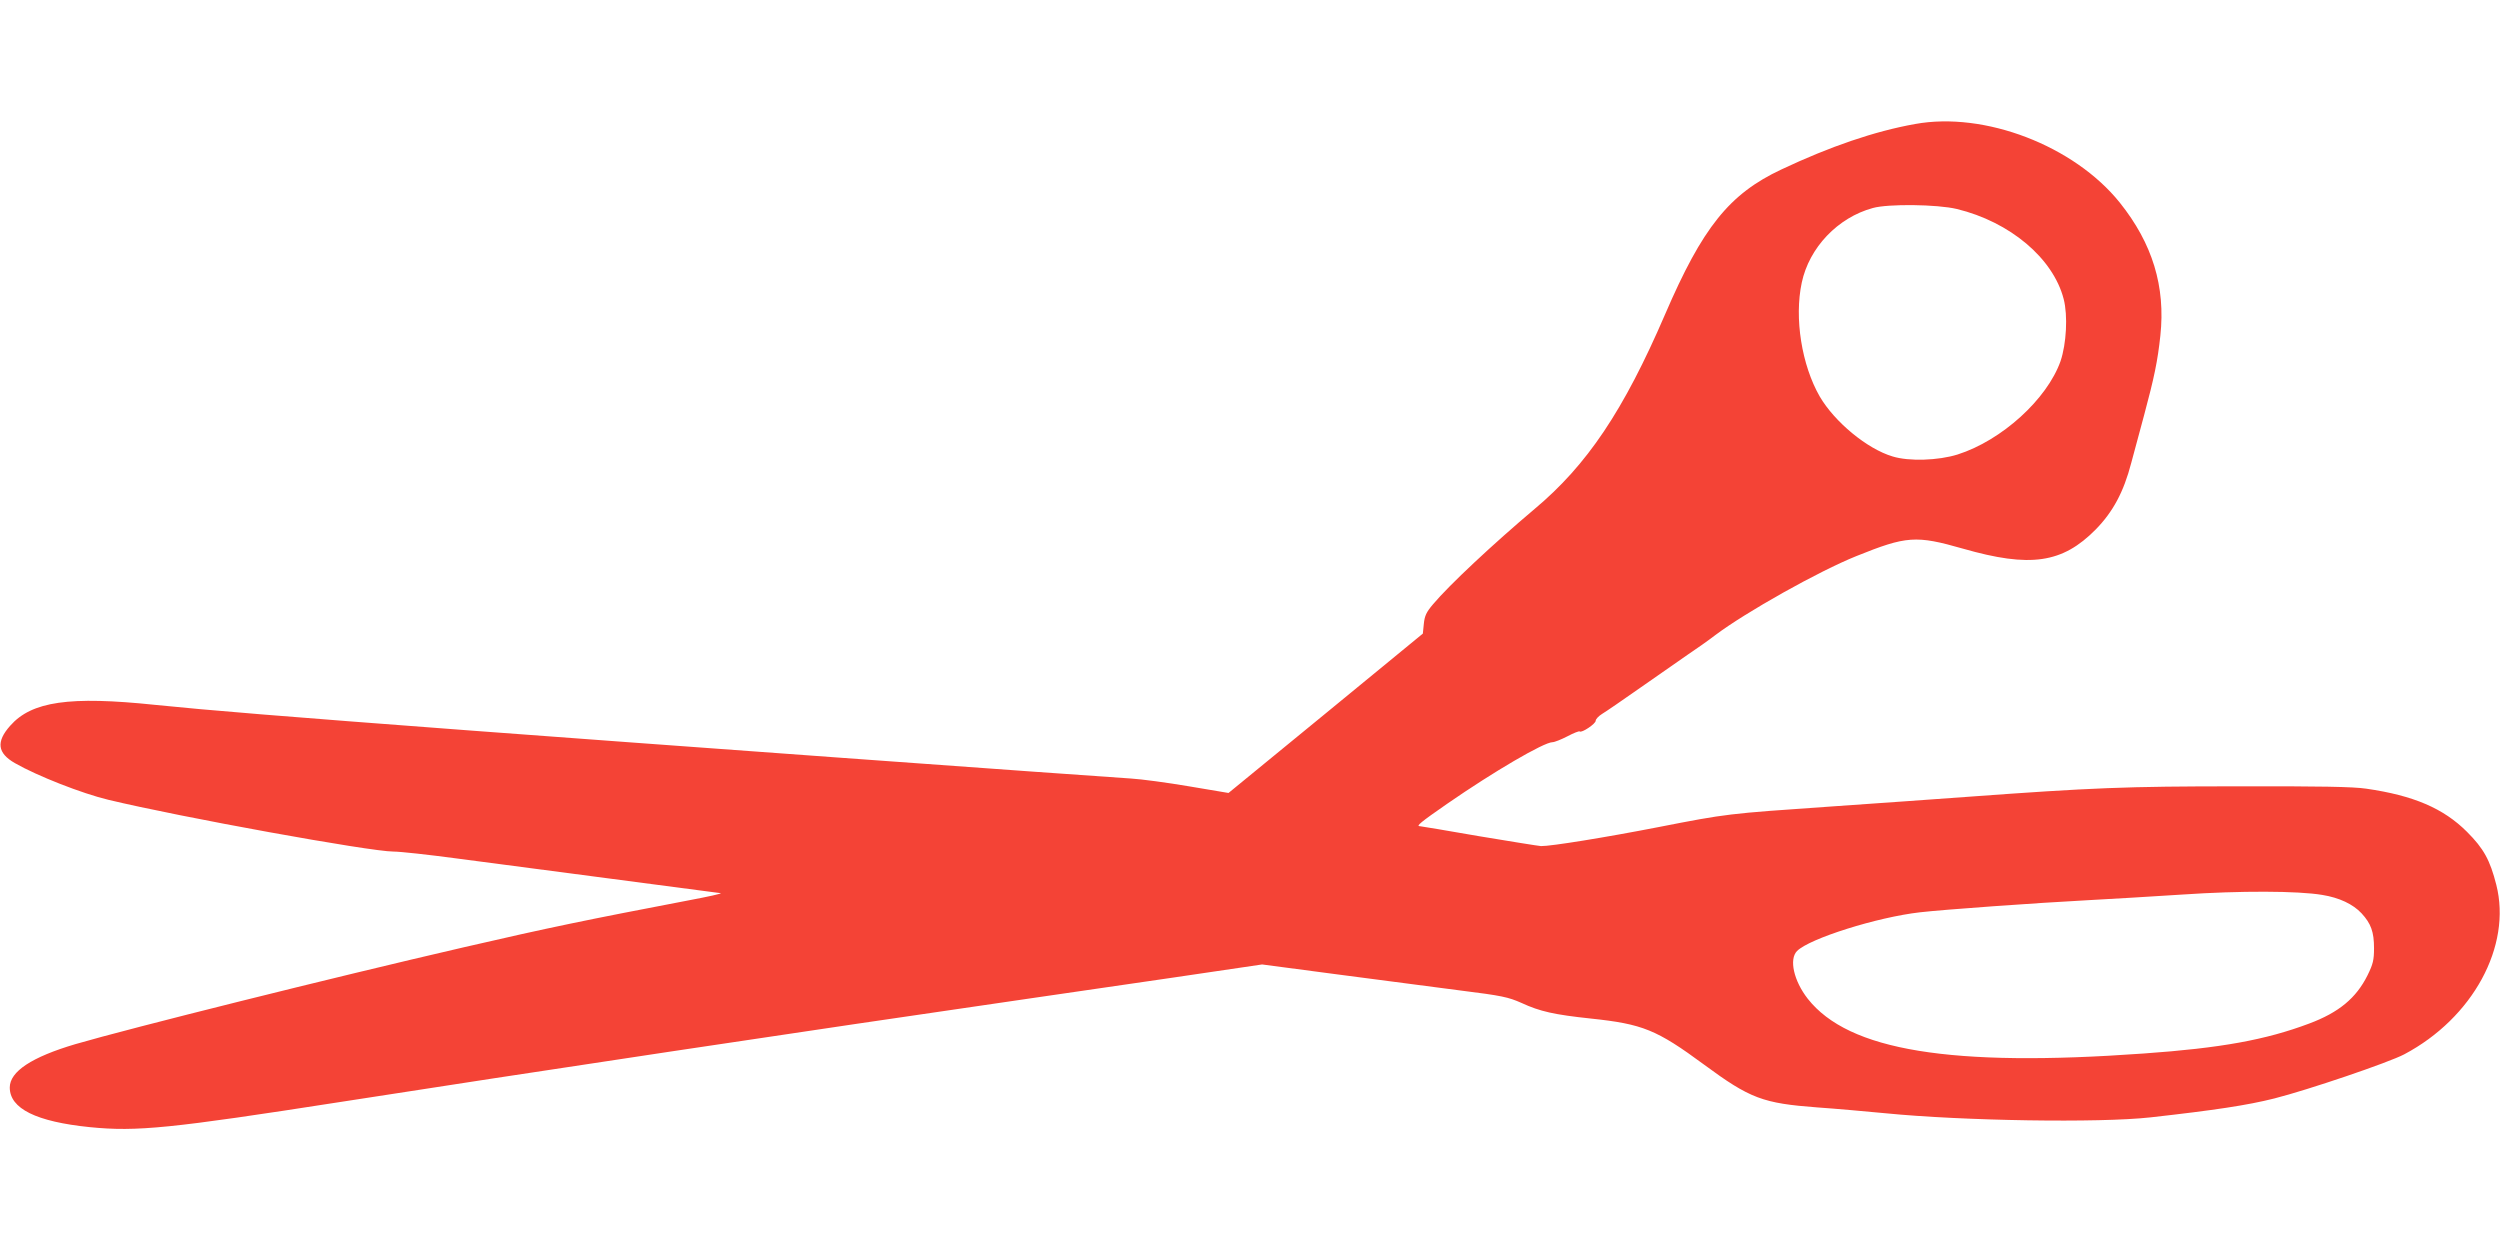 <?xml version="1.0" standalone="no"?>
<!DOCTYPE svg PUBLIC "-//W3C//DTD SVG 20010904//EN"
 "http://www.w3.org/TR/2001/REC-SVG-20010904/DTD/svg10.dtd">
<svg version="1.0" xmlns="http://www.w3.org/2000/svg"
 width="1280pt" height="640pt" viewBox="0 0 1280 640"
 preserveAspectRatio="xMidYMid meet">
<g transform="translate(0,640) scale(0.1,-0.1)"
fill="#f44336" stroke="none">
<path d="M9805 5765 c-207 -37 -435 -115 -685 -233 -266 -125 -403 -296 -595
-742 -212 -492 -399 -771 -668 -996 -212 -179 -436 -388 -520 -488 -34 -40
-43 -59 -47 -100 l-5 -50 -497 -408 -498 -408 -202 34 c-112 19 -246 37 -298
40 -209 13 -2643 190 -3385 246 -958 72 -1347 104 -1610 131 -440 46 -633 18
-743 -107 -73 -82 -65 -140 24 -191 115 -66 345 -156 479 -188 370 -89 1341
-265 1459 -265 35 0 180 -16 322 -35 142 -19 502 -66 799 -105 297 -39 547
-72 555 -73 8 -2 -64 -18 -160 -36 -528 -101 -718 -140 -1155 -241 -671 -155
-1708 -414 -1989 -496 -223 -66 -336 -140 -336 -222 0 -108 135 -175 410 -203
241 -24 410 -7 1290 130 929 145 2391 365 3530 530 151 22 479 70 728 106
l454 67 386 -51 c213 -28 495 -65 627 -82 216 -27 247 -34 315 -64 95 -44 168
-60 355 -80 266 -28 337 -57 580 -236 236 -174 301 -198 580 -219 88 -6 246
-20 350 -30 394 -39 1094 -50 1355 -21 330 37 496 62 635 97 170 43 586 184
665 226 351 186 551 554 471 868 -32 126 -64 185 -150 271 -120 120 -273 186
-516 221 -66 10 -240 13 -655 12 -576 0 -748 -7 -1390 -54 -146 -11 -463 -33
-705 -50 -520 -36 -522 -36 -875 -105 -272 -53 -551 -98 -600 -97 -14 1 -157
24 -319 51 -161 28 -297 51 -302 51 -20 0 4 20 141 115 237 164 495 315 539
315 10 0 45 14 76 30 32 17 60 28 63 25 10 -9 82 39 82 55 0 8 15 24 33 35 17
10 106 71 197 135 91 64 199 139 241 168 42 28 106 73 141 100 157 118 529
327 723 405 256 103 304 107 545 38 345 -99 509 -75 680 98 88 90 143 191 182
341 14 52 44 163 66 245 52 194 69 276 83 406 27 252 -40 472 -208 682 -234
291 -692 467 -1048 402z m214 -435 c272 -66 493 -252 547 -461 22 -85 14 -229
-16 -318 -69 -195 -301 -406 -527 -478 -99 -31 -249 -36 -333 -10 -131 39
-297 177 -373 307 -92 160 -131 401 -92 583 38 179 184 333 364 382 78 22 330
19 430 -5z m1871 -3512 c87 -14 157 -47 201 -94 49 -53 64 -96 64 -179 0 -60
-5 -81 -33 -138 -58 -117 -147 -191 -300 -248 -221 -83 -450 -125 -847 -153
-988 -71 -1510 15 -1719 280 -72 92 -97 203 -55 245 64 64 410 173 629 198
121 14 594 48 860 62 113 6 331 19 485 29 294 20 591 19 715 -2z"/>
</g>
</svg>
